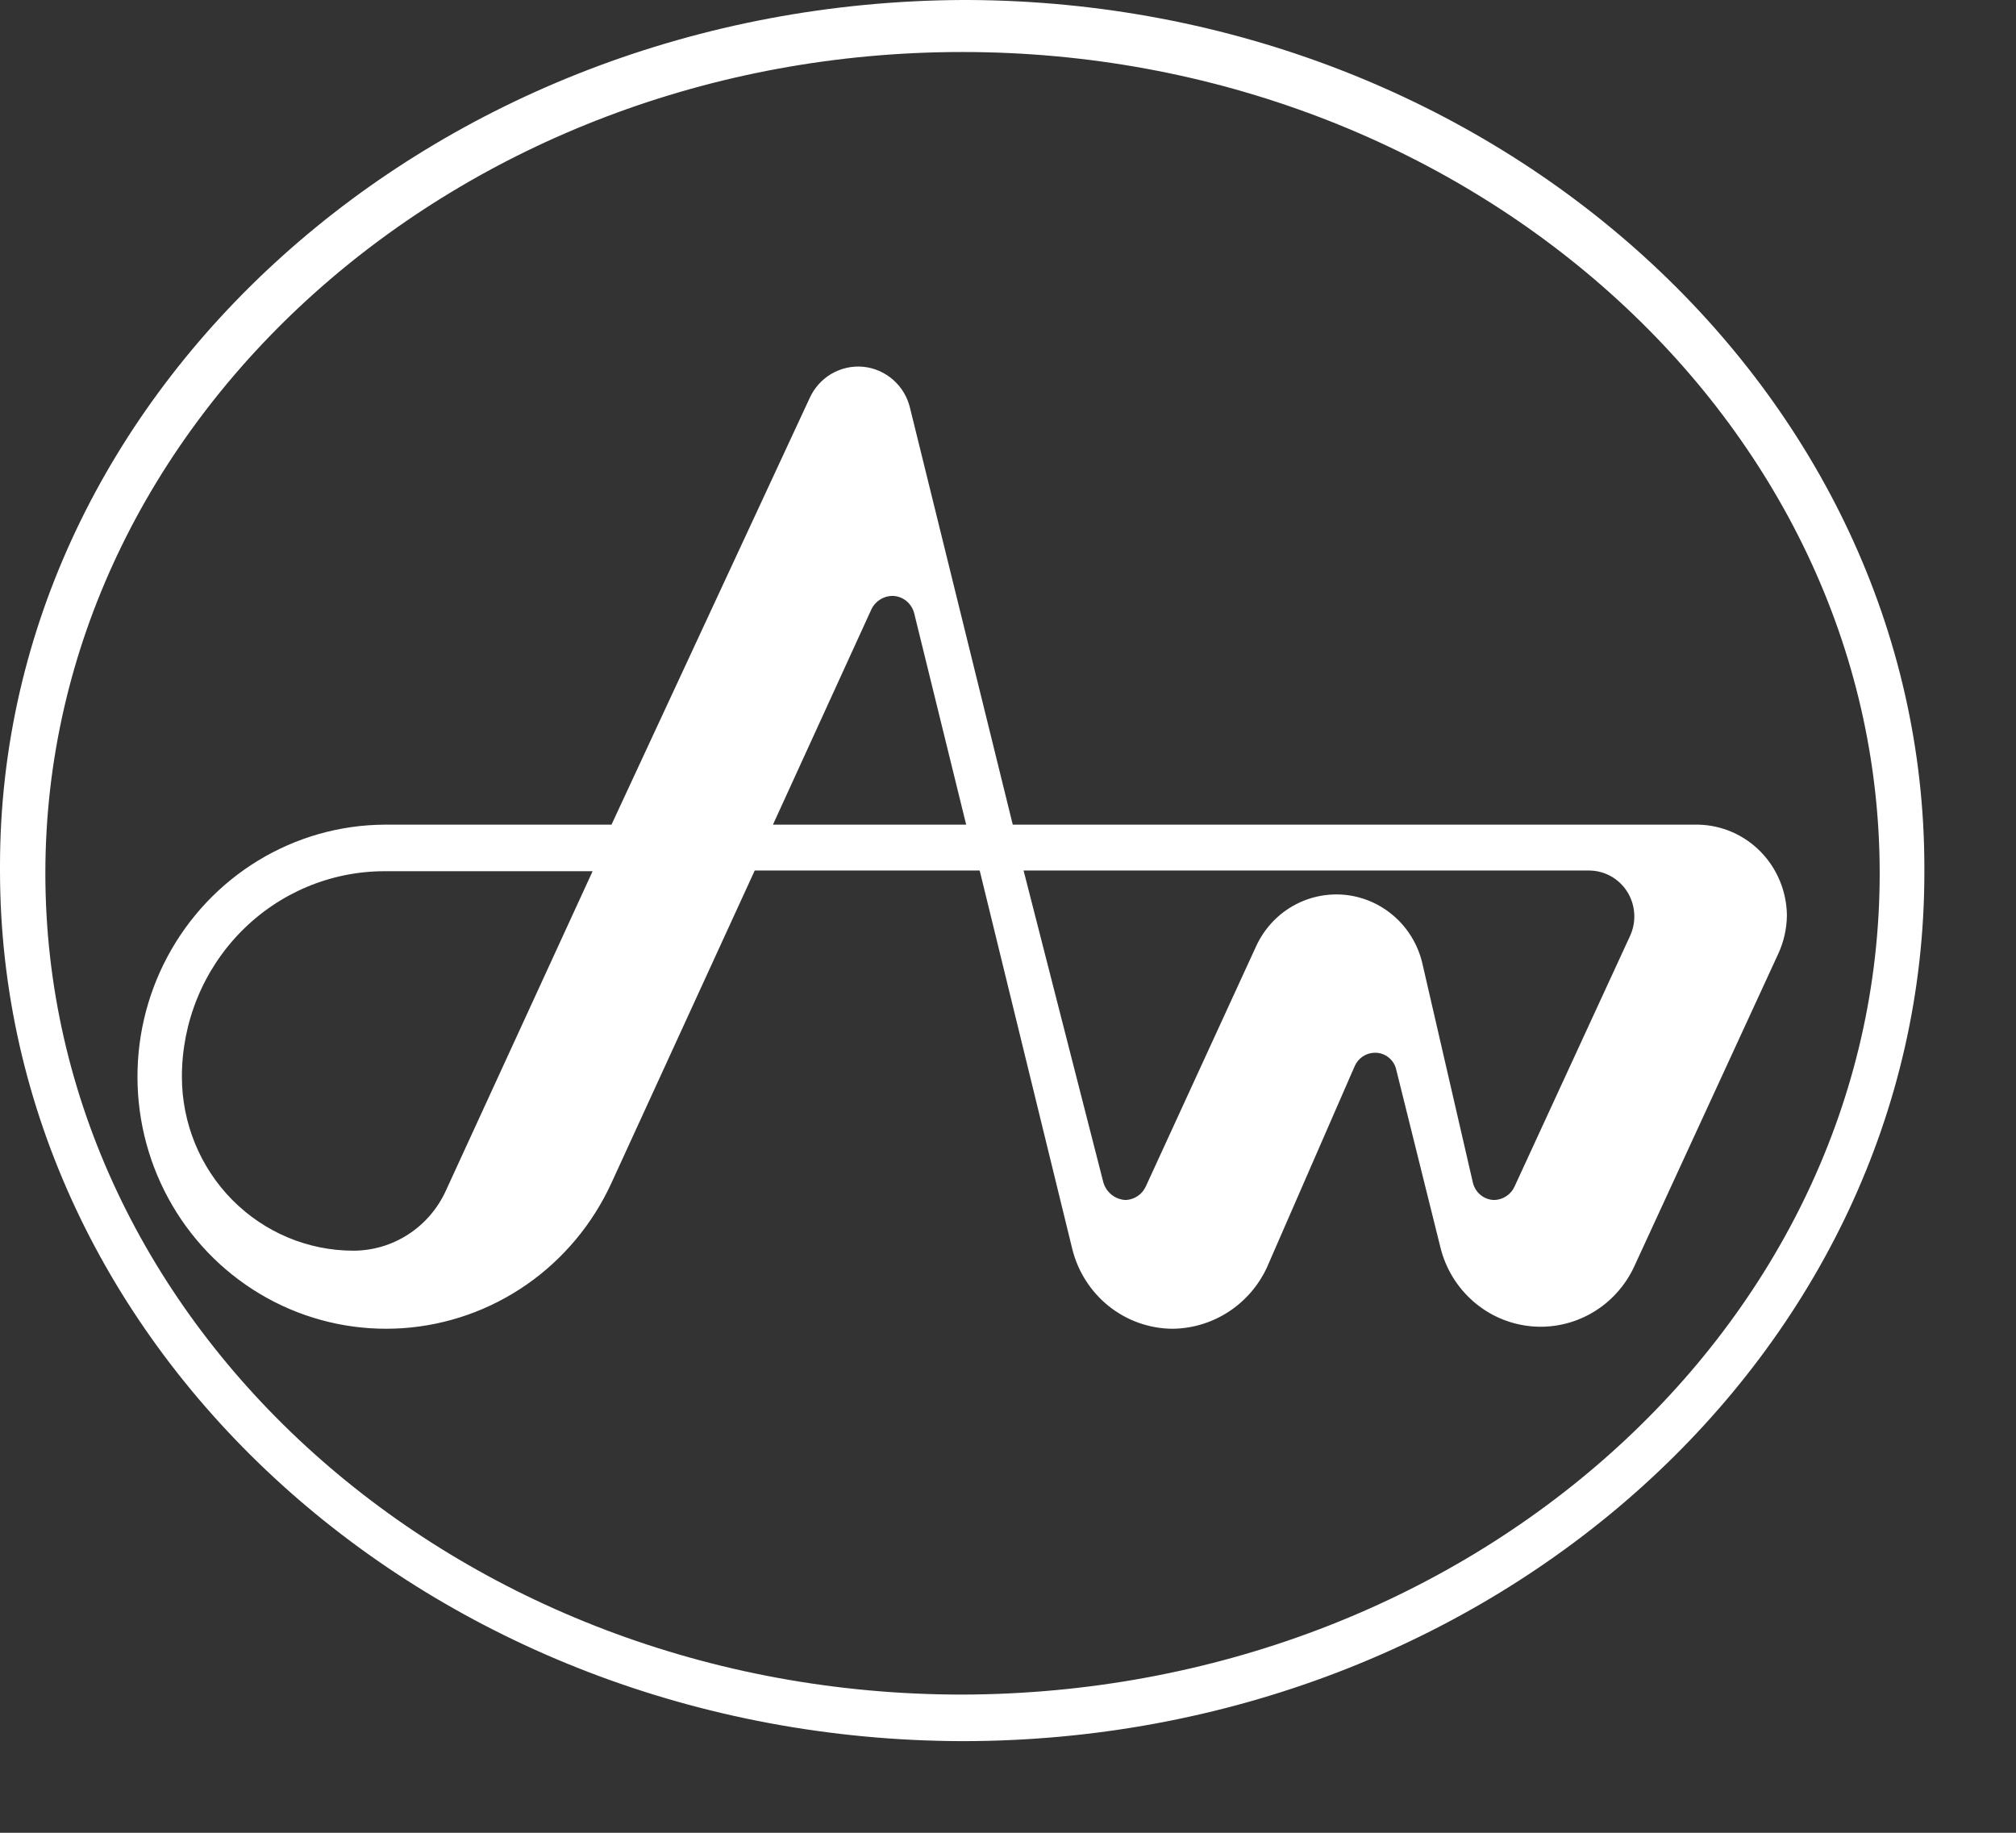 <svg width="44" height="40" viewBox="0 0 44 40" fill="none" xmlns="http://www.w3.org/2000/svg">
<rect x="0" y="0" width="44" height="40" fill="#333333" stroke="none"/>
<path d="M21.15 0H21C9.45 0.06 0 8.529 0 18.895V19C0 29.456 9.42 37.97 21 38C32.58 38 42 29.501 42 19.045V18.94C42 8.559 32.64 0.06 21.15 0ZM21 36.984C9.96 36.984 0.99 28.933 0.99 19.06C0.99 9.186 9.99 1.135 21 1.135C32.01 1.135 41.025 9.186 41.025 19.06C41.025 28.933 32.055 36.954 21 36.984Z" fill="white"/>
<path d="M37.069 17.998H22.104L19.863 8.909C19.807 8.668 19.678 8.452 19.494 8.29C19.31 8.128 19.081 8.028 18.839 8.005C18.596 7.982 18.353 8.037 18.142 8.161C17.932 8.286 17.765 8.474 17.666 8.699L13.346 17.998H8.393C7.421 18.003 6.469 18.274 5.636 18.78C4.803 19.287 4.119 20.011 3.656 20.877C3.193 21.742 2.968 22.718 3.004 23.703C3.04 24.687 3.336 25.643 3.861 26.472C4.386 27.301 5.121 27.971 5.989 28.414C6.857 28.856 7.826 29.054 8.795 28.987C9.764 28.92 10.698 28.59 11.498 28.033C12.299 27.475 12.937 26.709 13.346 25.816L16.472 18.999H21.382L23.401 27.251C23.522 27.747 23.802 28.187 24.197 28.504C24.592 28.821 25.08 28.995 25.584 29C26.016 28.997 26.439 28.871 26.804 28.636C27.169 28.401 27.462 28.066 27.648 27.669L29.564 23.274C29.601 23.187 29.663 23.111 29.741 23.058C29.82 23.005 29.912 22.977 30.006 22.976C30.118 22.974 30.226 23.012 30.312 23.083C30.399 23.154 30.457 23.253 30.478 23.364L31.437 27.221C31.549 27.68 31.799 28.091 32.152 28.4C32.504 28.709 32.943 28.899 33.407 28.945C33.87 28.991 34.337 28.89 34.742 28.656C35.147 28.423 35.47 28.067 35.668 27.64L38.808 20.823C38.932 20.556 38.998 20.266 39 19.971C38.992 19.452 38.787 18.957 38.427 18.589C38.067 18.221 37.58 18.009 37.069 17.998ZM9.734 25.98C9.557 26.372 9.272 26.705 8.914 26.938C8.556 27.171 8.14 27.295 7.714 27.296C6.721 27.296 5.769 26.896 5.066 26.184C4.364 25.472 3.97 24.506 3.97 23.499C3.97 22.309 4.436 21.169 5.265 20.328C6.095 19.487 7.22 19.014 8.393 19.014H12.934L9.734 25.98ZM16.87 17.998L19.023 13.289C19.066 13.203 19.131 13.132 19.212 13.082C19.293 13.032 19.385 13.005 19.48 13.005C19.587 13.007 19.692 13.045 19.777 13.112C19.862 13.18 19.923 13.273 19.951 13.378L21.087 17.998H16.87ZM35.58 20.419L33.058 25.891C33.02 25.977 32.958 26.052 32.88 26.104C32.801 26.157 32.71 26.187 32.616 26.19C32.506 26.189 32.399 26.15 32.313 26.079C32.227 26.009 32.168 25.91 32.144 25.801L31.038 21.002C30.941 20.609 30.726 20.257 30.423 19.993C30.119 19.729 29.743 19.567 29.345 19.529C28.947 19.492 28.548 19.58 28.201 19.782C27.855 19.984 27.579 20.291 27.412 20.659L25.009 25.891C24.97 25.977 24.908 26.052 24.83 26.104C24.751 26.157 24.66 26.187 24.566 26.19C24.455 26.185 24.349 26.144 24.261 26.075C24.174 26.005 24.11 25.909 24.08 25.801L22.34 18.999H34.68C34.846 18.999 35.009 19.041 35.155 19.121C35.3 19.202 35.424 19.318 35.513 19.459C35.603 19.601 35.656 19.763 35.667 19.931C35.679 20.099 35.649 20.267 35.58 20.419Z" fill="white"/>
</svg>
